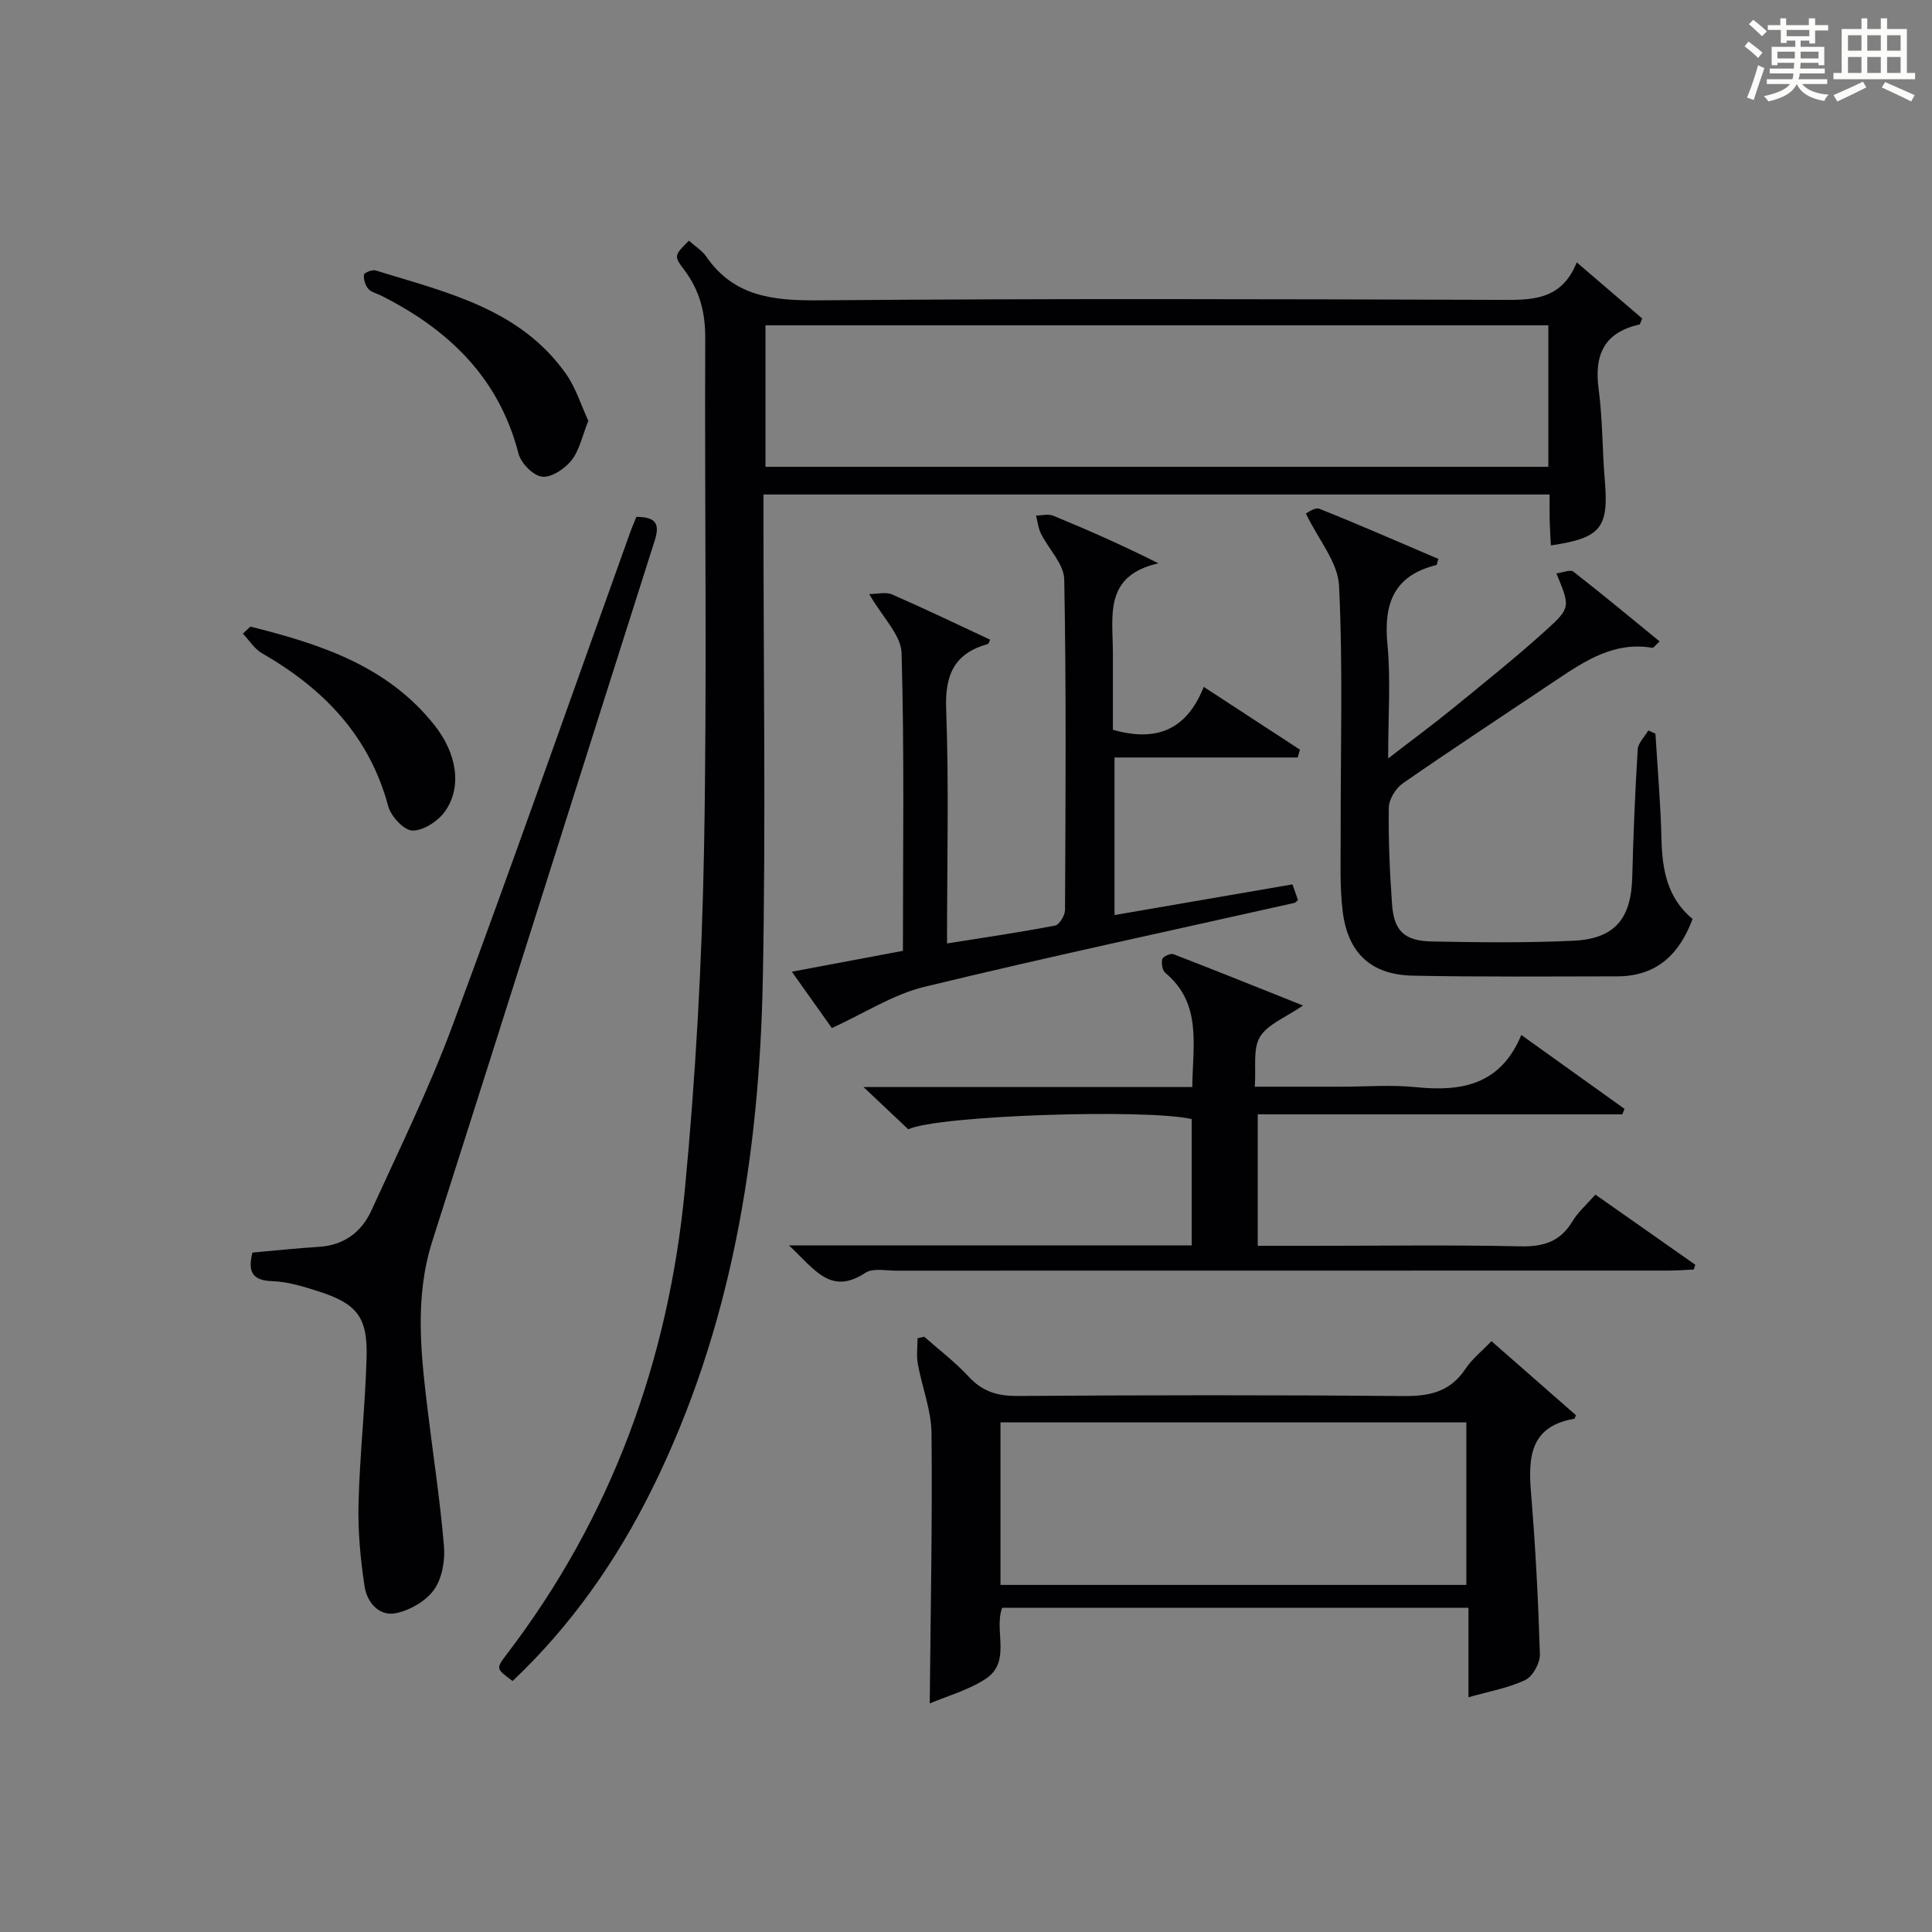 <?xml version="1.0" encoding="utf-8"?>
<svg version="1.1" id="漢_ZDIC_典" xmlns="http://www.w3.org/2000/svg" xmlns:xlink="http://www.w3.org/1999/xlink" x="0px" y="0px"
	 viewBox="0 0 400 400" style="enable-background:new 0 0 400 400;" xml:space="preserve">
<rect x="0" y="0" width="400" height="400" fill="#808080" stroke="none"/>
<style type="text/css">
	.st1{fill:#010104;}
	.st0{fill:#fbfcfa;}
</style>
<g>
	<path class="st0" d="M361.2,9.6l0.8-1c0.9,0.7,1.9,1.4,2.9,2.3L364,12C363,11,362,10.2,361.2,9.6z M361.7,20.2
		c0.9-2.1,1.6-4.3,2.3-6.7c0.4,0.2,0.8,0.4,1.3,0.6c-0.7,2.1-1.5,4.3-2.2,6.6L361.7,20.2z M362.1,5l0.9-0.9c1,0.8,2,1.6,2.8,2.4
		l-1,1C363.9,6.6,363,5.8,362.1,5z M374.6,3.8h1.2v1.4h2.7v1.1h-2.7v2.7h-1.2V8.4h-1.8v1.3h4.9v3.8h-1.2v-0.5h-3.7
		c0,0.4-0.1,0.9-0.1,1.2h5.1v1h-5.2c0,0.5-0.1,0.9-0.3,1.2h6v1h-5.2c1.1,1.3,2.9,2,5.5,2.2c-0.4,0.4-0.7,0.8-0.9,1.3
		c-2.9-0.5-4.8-1.6-5.7-3.5H372c-0.8,1.7-2.7,2.9-5.9,3.6c-0.2-0.4-0.6-0.8-0.9-1.1c2.8-0.6,4.6-1.4,5.4-2.5h-4.8v-1h5.3
		c0.1-0.3,0.2-0.7,0.2-1.2h-4.9v-1h5c0-0.4,0-0.8,0.1-1.2H368v0.5h-1.2V9.7h4.9V8.4h-1.8v0.5h-1.2V6.2H366V5.2h2.6V3.8h1.2v1.4h4.7
		V3.8z M368,12.1h3.6c0-0.4,0-0.9,0-1.4H368V12.1z M369.9,7.5h4.7V6.2h-4.7V7.5z M376.5,10.7h-3.7c0,0.5,0,1,0,1.4h3.7V10.7z"/>
	<path class="st0" d="M385.3,3.8h1.3V6h2.8V3.8h1.3V6h4.1v9.1h1.7v1.3h-16.9v-1.3h1.7V6h4.1V3.8z M385.7,16.9l0.7,1.2
		c-1.8,0.9-3.8,1.9-6,2.9c-0.2-0.4-0.5-0.8-0.8-1.3C381.9,18.7,383.9,17.8,385.7,16.9z M382.6,10.5h2.8V7.3h-2.8V10.5z M382.6,15.1
		h2.8v-3.3h-2.8V15.1z M386.6,10.5h2.8V7.3h-2.8V10.5z M386.6,15.1h2.8v-3.3h-2.8V15.1z M390.3,17c2.1,0.9,4.1,1.8,6.1,2.7l-0.7,1.3
		c-2.2-1.1-4.2-2-6.1-2.9L390.3,17z M393.5,7.3h-2.8v3.2h2.8V7.3z M390.7,15.1h2.8v-3.3h-2.8V15.1z"/>
	
	<path class="st1" d="M142.63,49.83c1.39,1.24,2.74,2.06,3.57,3.26c5.8,8.42,14.04,9.17,23.51,9.09c46.66-0.39,93.33-0.25,140-0.1
		c6.83,0.02,13.44,0.51,16.74-7.76c4.91,4.21,9.27,7.95,13.55,11.62c-0.32,0.71-0.4,1.21-0.58,1.25c-7.31,1.64-9.39,6.28-8.44,13.37
		c0.84,6.24,0.74,12.6,1.28,18.89c0.84,9.8-0.78,11.96-11.17,13.47c-0.09-1.76-0.21-3.48-0.25-5.2c-0.04-1.65-0.01-3.3-0.01-5.34
		c-54.2,0-108.1,0-162.76,0c0,1.6,0,3.36,0,5.11c0,31.66,0.48,63.34-0.13,94.99c-0.7,36.68-6.44,72.49-22.94,105.81
		c-7.35,14.85-16.77,28.31-28.87,39.74c-3.4-2.49-3.49-2.55-1.3-5.42c21.83-28.53,33.61-61.06,36.98-96.5
		c2.22-23.32,3.52-46.78,3.95-70.2c0.65-35.32,0.1-70.66,0.25-106c0.02-5.26-1.17-9.79-4.3-13.97
		C139.46,52.97,139.57,52.89,142.63,49.83z M320.57,67.35c-54.23,0-108.2,0-162.09,0c0,10.06,0,19.76,0,29.3
		c54.26,0,108.11,0,162.09,0C320.57,86.71,320.57,77.13,320.57,67.35z"/>
	<path class="st1" d="M163.34,257.84c28.61,0,55.86,0,83.39,0c0-8.97,0-17.56,0-26.15c-9.43-2.17-52.68-0.76-58.68,2.12
		c-2.69-2.54-5.51-5.2-9.27-8.75c23.4,0,45.58,0,68.07,0c0.09-8.74,2.05-17.25-5.58-23.64c-0.62-0.52-0.87-2-0.63-2.85
		c0.15-0.54,1.72-1.24,2.32-1.01c8.77,3.38,17.49,6.9,26.81,10.62c-3.61,2.5-7.34,3.87-8.92,6.52c-1.5,2.51-0.76,6.36-1.06,10.29
		c6.28,0,12.05,0,17.82,0c5.16,0,10.37-0.43,15.49,0.09c9.46,0.97,17.57-0.43,21.87-10.8c7.61,5.44,14.49,10.37,21.37,15.3
		c-0.15,0.38-0.31,0.75-0.46,1.13c-25.03,0-50.06,0-75.48,0c0,9.19,0,17.9,0,27.22c3.78,0,7.56,0,11.34,0
		c14.33,0,28.66-0.2,42.98,0.11c4.79,0.11,8.28-0.93,10.81-5.14c1.17-1.95,2.98-3.52,4.78-5.57c7.02,4.93,13.85,9.72,20.68,14.52
		c-0.1,0.33-0.21,0.66-0.31,0.99c-1.73,0.08-3.47,0.22-5.2,0.22c-53.32,0.01-106.63,0.01-159.95,0.02c-2.16,0-4.83-0.58-6.38,0.45
		C171.93,268.32,168.56,262.67,163.34,257.84z"/>
	<path class="st1" d="M304.03,351.4c0-6.47,0-12.27,0-18.53c-32.37,0-64.39,0-96.55,0c-1.75,4.78,2,11.19-3.44,14.74
		c-3.6,2.35-7.96,3.54-11.55,5.07c0.18-19.18,0.56-37.57,0.37-55.95c-0.05-4.8-1.97-9.56-2.84-14.37c-0.31-1.71-0.05-3.53-0.05-5.3
		c0.46-0.1,0.93-0.2,1.39-0.3c3.08,2.72,6.39,5.23,9.16,8.23c2.84,3.08,5.94,4.06,10.09,4.03c26.65-0.18,53.31-0.22,79.97,0.02
		c5.41,0.05,9.68-0.89,12.82-5.62c1.35-2.04,3.37-3.64,5.39-5.75c5.91,5.19,11.74,10.3,17.49,15.33c-0.21,0.48-0.25,0.72-0.33,0.74
		c-9.19,1.56-9.58,7.98-8.96,15.44c0.92,11.09,1.49,22.21,1.83,33.33c0.05,1.8-1.47,4.57-3.02,5.31
		C312.29,349.5,308.31,350.18,304.03,351.4z M207.14,328.14c32.51,0,64.52,0,96.45,0c0-11.53,0-22.61,0-33.66
		c-32.36,0-64.38,0-96.45,0C207.14,305.86,207.14,316.84,207.14,328.14z"/>
	<path class="st1" d="M52.26,259.33c4.82-0.42,9.27-0.91,13.73-1.18c5.21-0.32,8.86-3.05,10.91-7.54c5.78-12.68,11.95-25.24,16.79-38.28
		c12.59-33.9,24.55-68.04,36.77-102.07c0.38-1.07,0.84-2.11,1.3-3.25c3.5,0.05,5.04,0.96,3.82,4.81
		c-15.4,48.35-30.62,96.76-46.06,145.1c-3.78,11.85-2.35,23.67-0.91,35.56c1.12,9.21,2.54,18.4,3.31,27.64
		c0.25,2.98-0.38,6.64-2.04,8.99c-1.65,2.34-4.91,4.23-7.79,4.86c-3.6,0.79-6.1-2.23-6.6-5.48c-0.87-5.69-1.41-11.52-1.26-17.27
		c0.26-10.12,1.4-20.21,1.67-30.33c0.22-8.19-2.05-10.98-9.84-13.49c-3.15-1.01-6.43-2.05-9.69-2.15
		C52,265.11,51.34,263.08,52.26,259.33z"/>
	<path class="st1" d="M268.68,156.83c-12.53,0-25.07,0-37.93,0c0,11.04,0,21.45,0,32.62c12.34-2.13,24.49-4.22,36.84-6.35
		c0.39,1.11,0.76,2.17,1.14,3.23c-0.28,0.24-0.47,0.54-0.71,0.6c-25.57,5.75-51.2,11.21-76.66,17.39
		c-6.46,1.57-12.35,5.43-19.13,8.53c-2.29-3.22-5.02-7.07-8.29-11.67c8-1.5,15.35-2.88,23-4.32c0-20.75,0.31-41.22-0.28-61.67
		c-0.11-3.73-3.92-7.35-6.7-12.2c1.71,0,3.45-0.48,4.73,0.08c6.83,2.98,13.55,6.22,20.31,9.37c-0.19,0.36-0.29,0.84-0.51,0.9
		c-6.85,1.93-8.86,6.29-8.6,13.4c0.59,15.94,0.18,31.92,0.18,48.59c7.79-1.24,15.11-2.31,22.37-3.7c0.89-0.17,2.05-2.1,2.06-3.23
		c0.11-22.82,0.27-45.64-0.16-68.44c-0.06-3.19-3.24-6.28-4.83-9.49c-0.56-1.13-0.68-2.48-1.01-3.73c1.19-0.01,2.52-0.39,3.54,0.03
		c7.13,2.93,14.19,6.03,21.8,9.86c-11.38,2.55-9.43,10.95-9.43,18.45c0,5.45,0,10.89,0,16.01c9.13,2.61,15.31-0.05,18.81-8.88
		c7.06,4.61,13.49,8.8,19.91,12.99C268.98,155.74,268.83,156.28,268.68,156.83z"/>
	<path class="st1" d="M270.37,106.32c0.23-0.09,1.85-1.36,2.8-0.98c8.29,3.3,16.45,6.89,24.63,10.38c-0.25,0.76-0.28,1.24-0.43,1.27
		c-8.74,2.15-10.93,7.93-10.12,16.35c0.71,7.38,0.15,14.89,0.15,23.69c5.06-3.91,9.24-6.98,13.25-10.25
		c6.57-5.36,13.2-10.66,19.48-16.34c5.12-4.63,4.92-4.86,2.11-11.73c1.31-0.16,2.87-0.85,3.51-0.36
		c5.98,4.65,11.81,9.51,17.85,14.44c-0.84,0.76-1.24,1.38-1.52,1.33c-7.78-1.32-13.78,2.6-19.77,6.61
		c-10.63,7.13-21.34,14.15-31.86,21.44c-1.48,1.02-2.88,3.31-2.91,5.04c-0.11,6.64,0.2,13.3,0.66,19.93
		c0.38,5.55,2.51,7.67,8.22,7.78c9.78,0.19,19.58,0.31,29.34-0.15c8.59-0.4,11.97-4.6,12.18-13.17c0.22-8.81,0.59-17.62,1.13-26.42
		c0.08-1.36,1.43-2.63,2.19-3.95c0.49,0.22,0.99,0.45,1.48,0.67c0.44,7.27,1.08,14.54,1.25,21.81c0.15,6.37,1.2,12.22,6.44,16.56
		c-2.76,7.38-7.5,11.85-15.55,11.87c-14.12,0.02-28.24,0.14-42.35-0.14c-8.66-0.17-13.49-4.65-14.55-13.38
		c-0.63-5.22-0.39-10.56-0.41-15.85c-0.04-17.16,0.49-34.34-0.33-51.46C277.03,116.46,272.98,111.76,270.37,106.32z"/>
	<path class="st1" d="M121.81,87.13c-1.27,3.15-1.84,6.1-3.5,8.19c-1.39,1.75-4.16,3.6-6.09,3.37c-1.83-0.21-4.36-2.79-4.87-4.78
		c-4.06-15.75-14.52-25.73-28.51-32.74c-0.89-0.45-2.03-0.69-2.61-1.39c-0.62-0.75-0.98-1.96-0.88-2.91
		c0.04-0.4,1.71-1.09,2.41-0.88c14.57,4.52,29.87,7.85,39.44,21.44C119.23,80.32,120.3,83.88,121.81,87.13z"/>
	<path class="st1" d="M51.84,129.73c14.37,3.6,28.29,8.05,38.08,20.37c4.66,5.86,5.82,12.83,2.2,17.9c-1.43,2.01-4.44,3.98-6.71,3.96
		c-1.74-0.02-4.46-2.92-5.02-5c-3.92-14.63-13.42-24.4-26.14-31.71c-1.58-0.91-2.65-2.68-3.96-4.06
		C50.81,130.7,51.32,130.22,51.84,129.73z"/>
	
	
</g>
</svg>

